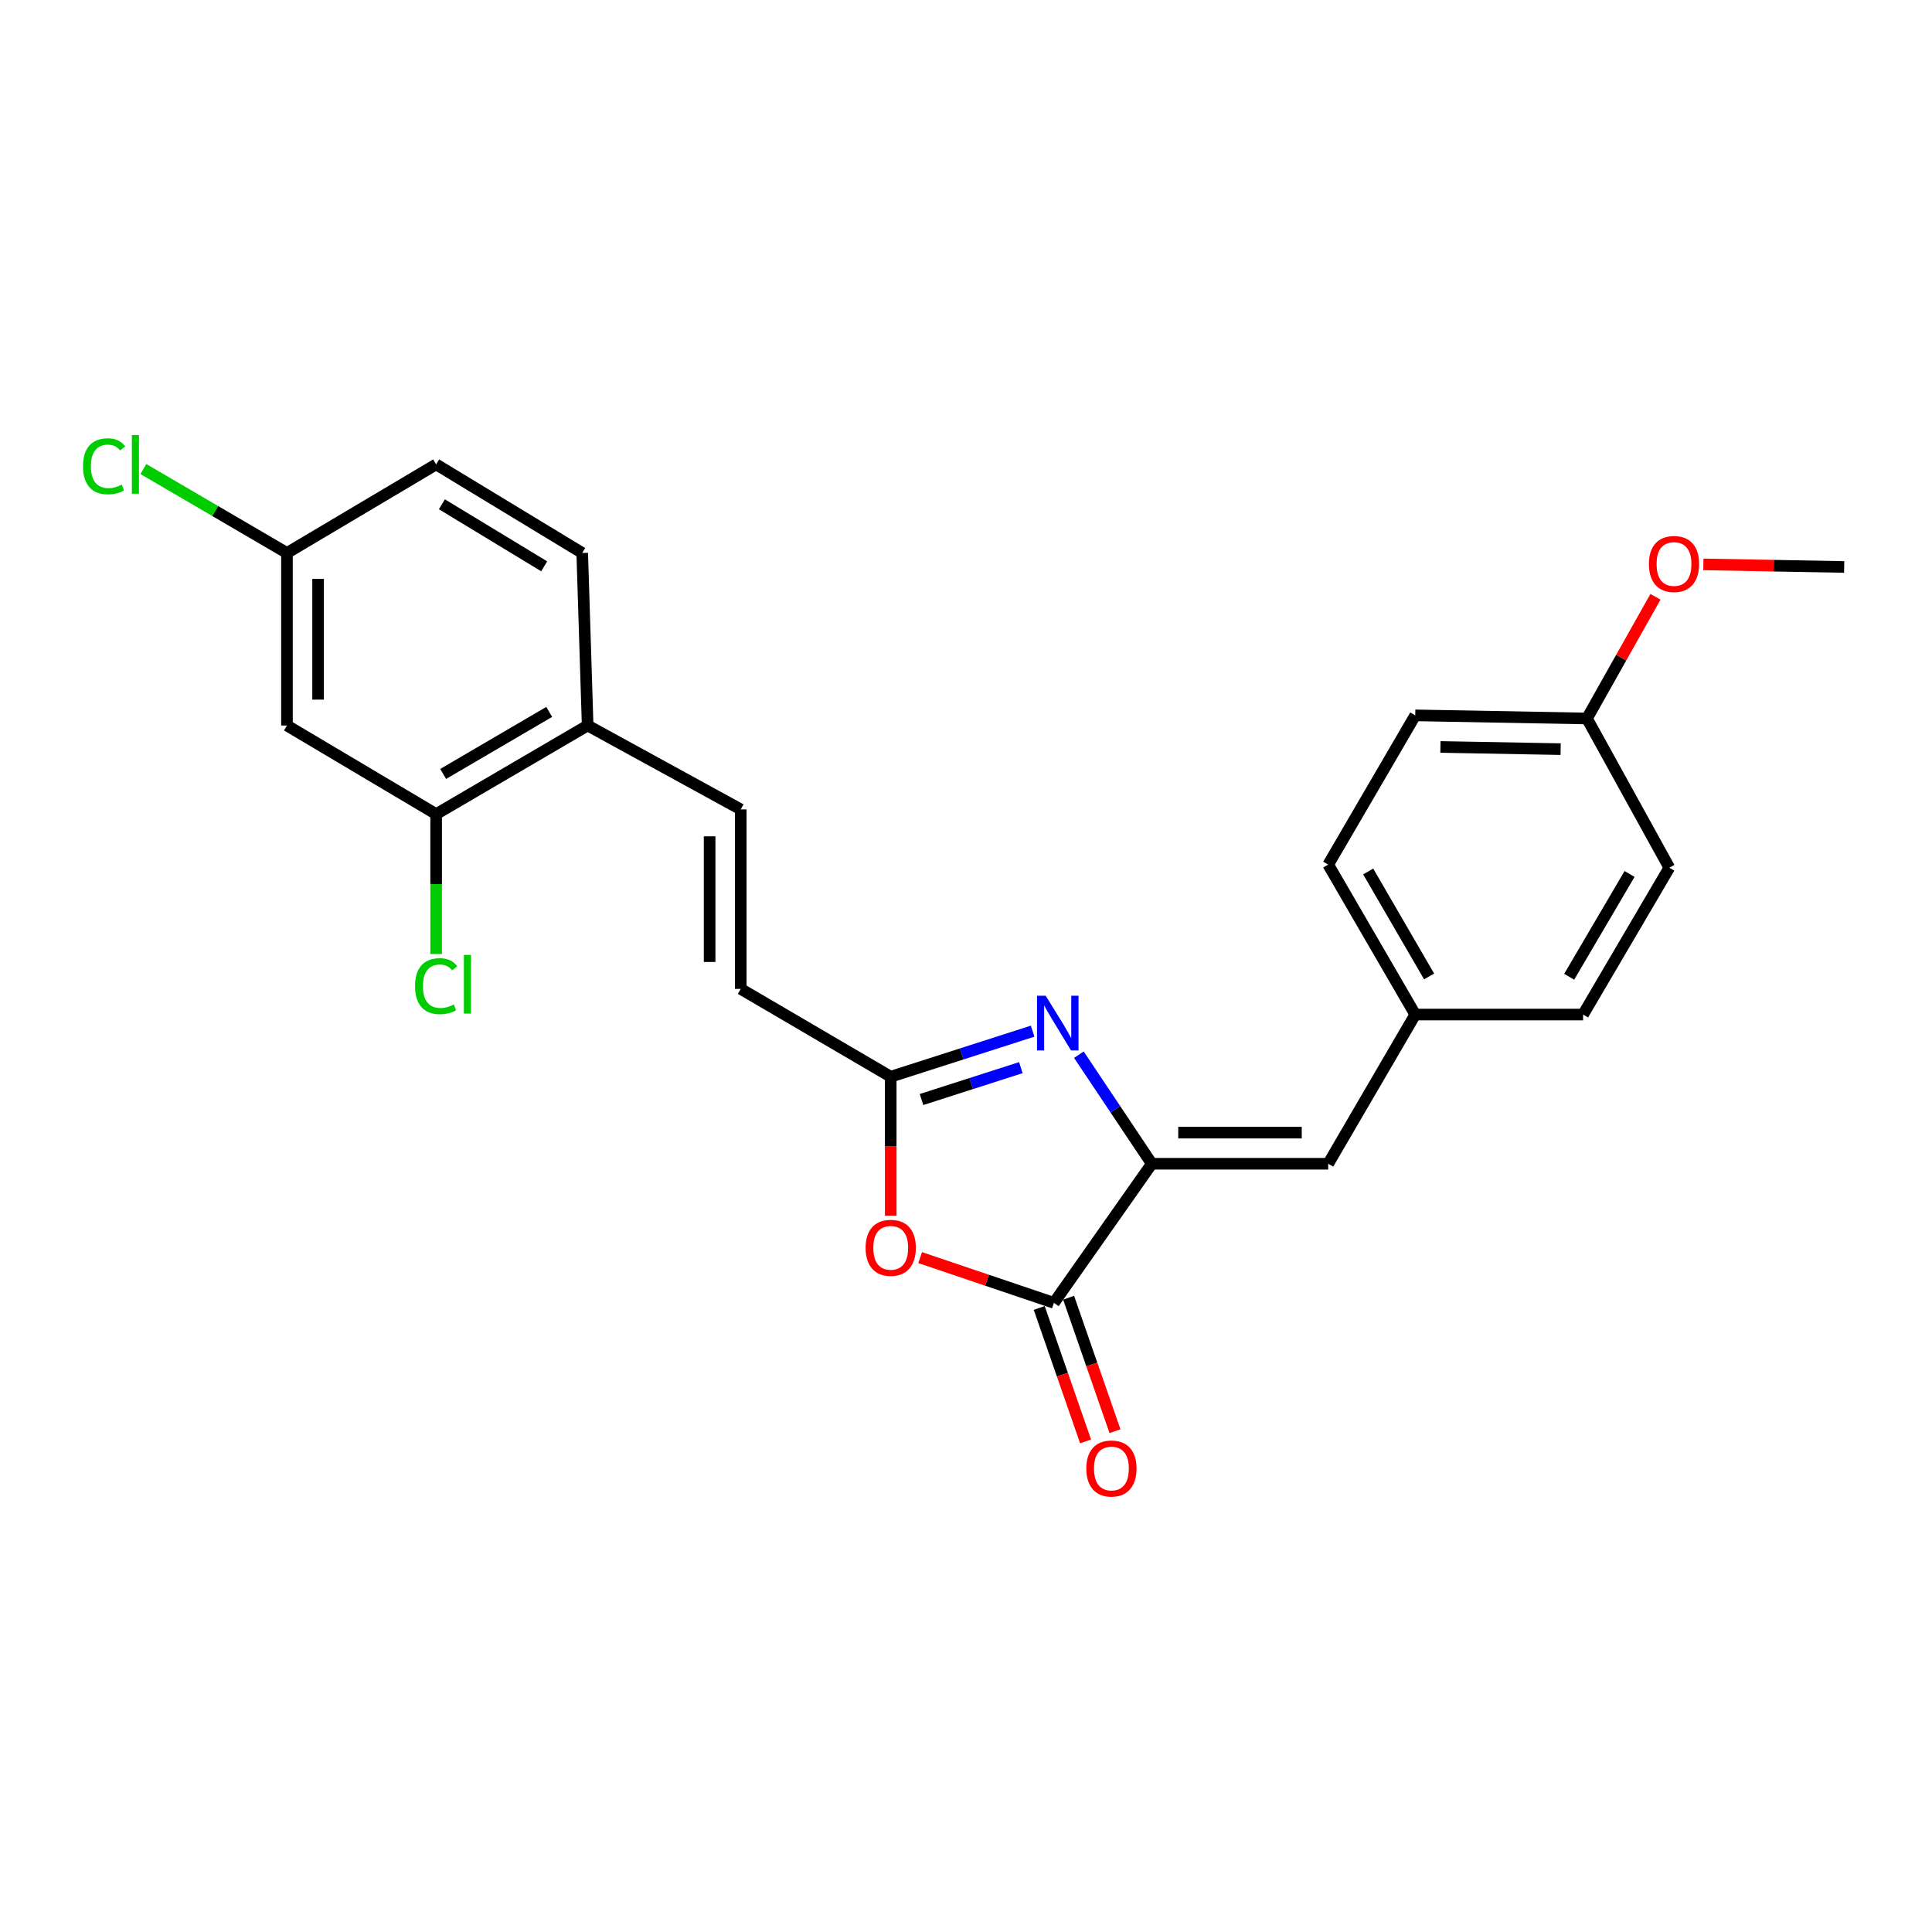 <?xml version='1.0' encoding='iso-8859-1'?>
<svg version='1.1' baseProfile='full'
              xmlns='http://www.w3.org/2000/svg'
                      xmlns:rdkit='http://www.rdkit.org/xml'
                      xmlns:xlink='http://www.w3.org/1999/xlink'
                  xml:space='preserve'
width='1000px' height='1000px' viewBox='0 0 1000 1000'>
<!-- END OF HEADER -->
<rect style='opacity:1.0;fill:#FFFFFF;stroke:none' width='1000' height='1000' x='0' y='0'> </rect>
<path class='bond-0' d='M 596.158,602.36 L 577.292,574.132' style='fill:none;fill-rule:evenodd;stroke:#000000;stroke-width:6px;stroke-linecap:butt;stroke-linejoin:miter;stroke-opacity:1' />
<path class='bond-0' d='M 577.292,574.132 L 558.426,545.904' style='fill:none;fill-rule:evenodd;stroke:#0000FF;stroke-width:6px;stroke-linecap:butt;stroke-linejoin:miter;stroke-opacity:1' />
<path class='bond-1' d='M 596.158,602.36 L 545.504,674.35' style='fill:none;fill-rule:evenodd;stroke:#000000;stroke-width:6px;stroke-linecap:butt;stroke-linejoin:miter;stroke-opacity:1' />
<path class='bond-4' d='M 596.158,602.36 L 687.48,602.36' style='fill:none;fill-rule:evenodd;stroke:#000000;stroke-width:6px;stroke-linecap:butt;stroke-linejoin:miter;stroke-opacity:1' />
<path class='bond-4' d='M 609.857,586.25 L 673.782,586.25' style='fill:none;fill-rule:evenodd;stroke:#000000;stroke-width:6px;stroke-linecap:butt;stroke-linejoin:miter;stroke-opacity:1' />
<path class='bond-3' d='M 534.489,533.73 L 497.763,545.519' style='fill:none;fill-rule:evenodd;stroke:#0000FF;stroke-width:6px;stroke-linecap:butt;stroke-linejoin:miter;stroke-opacity:1' />
<path class='bond-3' d='M 497.763,545.519 L 461.037,557.307' style='fill:none;fill-rule:evenodd;stroke:#000000;stroke-width:6px;stroke-linecap:butt;stroke-linejoin:miter;stroke-opacity:1' />
<path class='bond-3' d='M 528.395,552.605 L 502.687,560.857' style='fill:none;fill-rule:evenodd;stroke:#0000FF;stroke-width:6px;stroke-linecap:butt;stroke-linejoin:miter;stroke-opacity:1' />
<path class='bond-3' d='M 502.687,560.857 L 476.978,569.109' style='fill:none;fill-rule:evenodd;stroke:#000000;stroke-width:6px;stroke-linecap:butt;stroke-linejoin:miter;stroke-opacity:1' />
<path class='bond-2' d='M 545.504,674.35 L 510.885,662.642' style='fill:none;fill-rule:evenodd;stroke:#000000;stroke-width:6px;stroke-linecap:butt;stroke-linejoin:miter;stroke-opacity:1' />
<path class='bond-2' d='M 510.885,662.642 L 476.266,650.934' style='fill:none;fill-rule:evenodd;stroke:#FF0000;stroke-width:6px;stroke-linecap:butt;stroke-linejoin:miter;stroke-opacity:1' />
<path class='bond-10' d='M 537.895,676.994 L 549.897,711.533' style='fill:none;fill-rule:evenodd;stroke:#000000;stroke-width:6px;stroke-linecap:butt;stroke-linejoin:miter;stroke-opacity:1' />
<path class='bond-10' d='M 549.897,711.533 L 561.898,746.072' style='fill:none;fill-rule:evenodd;stroke:#FF0000;stroke-width:6px;stroke-linecap:butt;stroke-linejoin:miter;stroke-opacity:1' />
<path class='bond-10' d='M 553.112,671.706 L 565.113,706.246' style='fill:none;fill-rule:evenodd;stroke:#000000;stroke-width:6px;stroke-linecap:butt;stroke-linejoin:miter;stroke-opacity:1' />
<path class='bond-10' d='M 565.113,706.246 L 577.115,740.785' style='fill:none;fill-rule:evenodd;stroke:#FF0000;stroke-width:6px;stroke-linecap:butt;stroke-linejoin:miter;stroke-opacity:1' />
<path class='bond-24' d='M 461.037,629.251 L 461.037,593.279' style='fill:none;fill-rule:evenodd;stroke:#FF0000;stroke-width:6px;stroke-linecap:butt;stroke-linejoin:miter;stroke-opacity:1' />
<path class='bond-24' d='M 461.037,593.279 L 461.037,557.307' style='fill:none;fill-rule:evenodd;stroke:#000000;stroke-width:6px;stroke-linecap:butt;stroke-linejoin:miter;stroke-opacity:1' />
<path class='bond-6' d='M 461.037,557.307 L 383.408,511.852' style='fill:none;fill-rule:evenodd;stroke:#000000;stroke-width:6px;stroke-linecap:butt;stroke-linejoin:miter;stroke-opacity:1' />
<path class='bond-11' d='M 687.48,602.36 L 732.524,525.133' style='fill:none;fill-rule:evenodd;stroke:#000000;stroke-width:6px;stroke-linecap:butt;stroke-linejoin:miter;stroke-opacity:1' />
<path class='bond-5' d='M 383.408,418.946 L 383.408,511.852' style='fill:none;fill-rule:evenodd;stroke:#000000;stroke-width:6px;stroke-linecap:butt;stroke-linejoin:miter;stroke-opacity:1' />
<path class='bond-5' d='M 367.299,432.882 L 367.299,497.916' style='fill:none;fill-rule:evenodd;stroke:#000000;stroke-width:6px;stroke-linecap:butt;stroke-linejoin:miter;stroke-opacity:1' />
<path class='bond-9' d='M 383.408,418.946 L 304.168,375.514' style='fill:none;fill-rule:evenodd;stroke:#000000;stroke-width:6px;stroke-linecap:butt;stroke-linejoin:miter;stroke-opacity:1' />
<path class='bond-7' d='M 225.743,421.381 L 304.168,375.514' style='fill:none;fill-rule:evenodd;stroke:#000000;stroke-width:6px;stroke-linecap:butt;stroke-linejoin:miter;stroke-opacity:1' />
<path class='bond-7' d='M 229.374,400.595 L 284.272,368.488' style='fill:none;fill-rule:evenodd;stroke:#000000;stroke-width:6px;stroke-linecap:butt;stroke-linejoin:miter;stroke-opacity:1' />
<path class='bond-8' d='M 225.743,421.381 L 148.535,375.514' style='fill:none;fill-rule:evenodd;stroke:#000000;stroke-width:6px;stroke-linecap:butt;stroke-linejoin:miter;stroke-opacity:1' />
<path class='bond-14' d='M 225.743,421.381 L 225.743,457.586' style='fill:none;fill-rule:evenodd;stroke:#000000;stroke-width:6px;stroke-linecap:butt;stroke-linejoin:miter;stroke-opacity:1' />
<path class='bond-14' d='M 225.743,457.586 L 225.743,493.792' style='fill:none;fill-rule:evenodd;stroke:#00CC00;stroke-width:6px;stroke-linecap:butt;stroke-linejoin:miter;stroke-opacity:1' />
<path class='bond-26' d='M 148.535,375.514 L 148.535,286.224' style='fill:none;fill-rule:evenodd;stroke:#000000;stroke-width:6px;stroke-linecap:butt;stroke-linejoin:miter;stroke-opacity:1' />
<path class='bond-26' d='M 164.644,362.12 L 164.644,299.617' style='fill:none;fill-rule:evenodd;stroke:#000000;stroke-width:6px;stroke-linecap:butt;stroke-linejoin:miter;stroke-opacity:1' />
<path class='bond-12' d='M 304.168,375.514 L 301.358,286.224' style='fill:none;fill-rule:evenodd;stroke:#000000;stroke-width:6px;stroke-linecap:butt;stroke-linejoin:miter;stroke-opacity:1' />
<path class='bond-18' d='M 732.524,525.133 L 819.406,525.133' style='fill:none;fill-rule:evenodd;stroke:#000000;stroke-width:6px;stroke-linecap:butt;stroke-linejoin:miter;stroke-opacity:1' />
<path class='bond-19' d='M 732.524,525.133 L 687.48,447.513' style='fill:none;fill-rule:evenodd;stroke:#000000;stroke-width:6px;stroke-linecap:butt;stroke-linejoin:miter;stroke-opacity:1' />
<path class='bond-19' d='M 739.7,505.405 L 708.17,451.071' style='fill:none;fill-rule:evenodd;stroke:#000000;stroke-width:6px;stroke-linecap:butt;stroke-linejoin:miter;stroke-opacity:1' />
<path class='bond-16' d='M 301.358,286.224 L 225.743,240.366' style='fill:none;fill-rule:evenodd;stroke:#000000;stroke-width:6px;stroke-linecap:butt;stroke-linejoin:miter;stroke-opacity:1' />
<path class='bond-16' d='M 281.662,293.119 L 228.732,261.019' style='fill:none;fill-rule:evenodd;stroke:#000000;stroke-width:6px;stroke-linecap:butt;stroke-linejoin:miter;stroke-opacity:1' />
<path class='bond-13' d='M 148.535,286.224 L 225.743,240.366' style='fill:none;fill-rule:evenodd;stroke:#000000;stroke-width:6px;stroke-linecap:butt;stroke-linejoin:miter;stroke-opacity:1' />
<path class='bond-17' d='M 148.535,286.224 L 111.369,264.496' style='fill:none;fill-rule:evenodd;stroke:#000000;stroke-width:6px;stroke-linecap:butt;stroke-linejoin:miter;stroke-opacity:1' />
<path class='bond-17' d='M 111.369,264.496 L 74.203,242.769' style='fill:none;fill-rule:evenodd;stroke:#00CC00;stroke-width:6px;stroke-linecap:butt;stroke-linejoin:miter;stroke-opacity:1' />
<path class='bond-15' d='M 821.411,371.889 L 732.524,370.269' style='fill:none;fill-rule:evenodd;stroke:#000000;stroke-width:6px;stroke-linecap:butt;stroke-linejoin:miter;stroke-opacity:1' />
<path class='bond-15' d='M 807.784,387.753 L 745.563,386.619' style='fill:none;fill-rule:evenodd;stroke:#000000;stroke-width:6px;stroke-linecap:butt;stroke-linejoin:miter;stroke-opacity:1' />
<path class='bond-22' d='M 821.411,371.889 L 839.137,340.395' style='fill:none;fill-rule:evenodd;stroke:#000000;stroke-width:6px;stroke-linecap:butt;stroke-linejoin:miter;stroke-opacity:1' />
<path class='bond-22' d='M 839.137,340.395 L 856.864,308.9' style='fill:none;fill-rule:evenodd;stroke:#FF0000;stroke-width:6px;stroke-linecap:butt;stroke-linejoin:miter;stroke-opacity:1' />
<path class='bond-25' d='M 821.411,371.889 L 864.038,449.115' style='fill:none;fill-rule:evenodd;stroke:#000000;stroke-width:6px;stroke-linecap:butt;stroke-linejoin:miter;stroke-opacity:1' />
<path class='bond-20' d='M 819.406,525.133 L 864.038,449.115' style='fill:none;fill-rule:evenodd;stroke:#000000;stroke-width:6px;stroke-linecap:butt;stroke-linejoin:miter;stroke-opacity:1' />
<path class='bond-20' d='M 812.209,505.574 L 843.451,452.362' style='fill:none;fill-rule:evenodd;stroke:#000000;stroke-width:6px;stroke-linecap:butt;stroke-linejoin:miter;stroke-opacity:1' />
<path class='bond-21' d='M 687.48,447.513 L 732.524,370.269' style='fill:none;fill-rule:evenodd;stroke:#000000;stroke-width:6px;stroke-linecap:butt;stroke-linejoin:miter;stroke-opacity:1' />
<path class='bond-23' d='M 881.666,292.123 L 918.106,292.794' style='fill:none;fill-rule:evenodd;stroke:#FF0000;stroke-width:6px;stroke-linecap:butt;stroke-linejoin:miter;stroke-opacity:1' />
<path class='bond-23' d='M 918.106,292.794 L 954.545,293.464' style='fill:none;fill-rule:evenodd;stroke:#000000;stroke-width:6px;stroke-linecap:butt;stroke-linejoin:miter;stroke-opacity:1' />
<path  class='atom-1' d='M 541.239 515.394
L 550.519 530.394
Q 551.439 531.874, 552.919 534.554
Q 554.399 537.234, 554.479 537.394
L 554.479 515.394
L 558.239 515.394
L 558.239 543.714
L 554.359 543.714
L 544.399 527.314
Q 543.239 525.394, 541.999 523.194
Q 540.799 520.994, 540.439 520.314
L 540.439 543.714
L 536.759 543.714
L 536.759 515.394
L 541.239 515.394
' fill='#0000FF'/>
<path  class='atom-3' d='M 448.037 645.863
Q 448.037 639.063, 451.397 635.263
Q 454.757 631.463, 461.037 631.463
Q 467.317 631.463, 470.677 635.263
Q 474.037 639.063, 474.037 645.863
Q 474.037 652.743, 470.637 656.663
Q 467.237 660.543, 461.037 660.543
Q 454.797 660.543, 451.397 656.663
Q 448.037 652.783, 448.037 645.863
M 461.037 657.343
Q 465.357 657.343, 467.677 654.463
Q 470.037 651.543, 470.037 645.863
Q 470.037 640.303, 467.677 637.503
Q 465.357 634.663, 461.037 634.663
Q 456.717 634.663, 454.357 637.463
Q 452.037 640.263, 452.037 645.863
Q 452.037 651.583, 454.357 654.463
Q 456.717 657.343, 461.037 657.343
' fill='#FF0000'/>
<path  class='atom-11' d='M 562.27 760.096
Q 562.27 753.296, 565.63 749.496
Q 568.99 745.696, 575.27 745.696
Q 581.55 745.696, 584.91 749.496
Q 588.27 753.296, 588.27 760.096
Q 588.27 766.976, 584.87 770.896
Q 581.47 774.776, 575.27 774.776
Q 569.03 774.776, 565.63 770.896
Q 562.27 767.016, 562.27 760.096
M 575.27 771.576
Q 579.59 771.576, 581.91 768.696
Q 584.27 765.776, 584.27 760.096
Q 584.27 754.536, 581.91 751.736
Q 579.59 748.896, 575.27 748.896
Q 570.95 748.896, 568.59 751.696
Q 566.27 754.496, 566.27 760.096
Q 566.27 765.816, 568.59 768.696
Q 570.95 771.576, 575.27 771.576
' fill='#FF0000'/>
<path  class='atom-15' d='M 214.823 510.434
Q 214.823 503.394, 218.103 499.714
Q 221.423 495.994, 227.703 495.994
Q 233.543 495.994, 236.663 500.114
L 234.023 502.274
Q 231.743 499.274, 227.703 499.274
Q 223.423 499.274, 221.143 502.154
Q 218.903 504.994, 218.903 510.434
Q 218.903 516.034, 221.223 518.914
Q 223.583 521.794, 228.143 521.794
Q 231.263 521.794, 234.903 519.914
L 236.023 522.914
Q 234.543 523.874, 232.303 524.434
Q 230.063 524.994, 227.583 524.994
Q 221.423 524.994, 218.103 521.234
Q 214.823 517.474, 214.823 510.434
' fill='#00CC00'/>
<path  class='atom-15' d='M 240.103 494.274
L 243.783 494.274
L 243.783 524.634
L 240.103 524.634
L 240.103 494.274
' fill='#00CC00'/>
<path  class='atom-18' d='M 42.971 241.346
Q 42.971 234.306, 46.251 230.626
Q 49.571 226.906, 55.851 226.906
Q 61.691 226.906, 64.811 231.026
L 62.171 233.186
Q 59.891 230.186, 55.851 230.186
Q 51.571 230.186, 49.291 233.066
Q 47.051 235.906, 47.051 241.346
Q 47.051 246.946, 49.371 249.826
Q 51.731 252.706, 56.291 252.706
Q 59.411 252.706, 63.051 250.826
L 64.171 253.826
Q 62.691 254.786, 60.451 255.346
Q 58.211 255.906, 55.731 255.906
Q 49.571 255.906, 46.251 252.146
Q 42.971 248.386, 42.971 241.346
' fill='#00CC00'/>
<path  class='atom-18' d='M 68.251 225.186
L 71.931 225.186
L 71.931 255.546
L 68.251 255.546
L 68.251 225.186
' fill='#00CC00'/>
<path  class='atom-23' d='M 853.463 291.924
Q 853.463 285.124, 856.823 281.324
Q 860.183 277.524, 866.463 277.524
Q 872.743 277.524, 876.103 281.324
Q 879.463 285.124, 879.463 291.924
Q 879.463 298.804, 876.063 302.724
Q 872.663 306.604, 866.463 306.604
Q 860.223 306.604, 856.823 302.724
Q 853.463 298.844, 853.463 291.924
M 866.463 303.404
Q 870.783 303.404, 873.103 300.524
Q 875.463 297.604, 875.463 291.924
Q 875.463 286.364, 873.103 283.564
Q 870.783 280.724, 866.463 280.724
Q 862.143 280.724, 859.783 283.524
Q 857.463 286.324, 857.463 291.924
Q 857.463 297.644, 859.783 300.524
Q 862.143 303.404, 866.463 303.404
' fill='#FF0000'/>
</svg>
